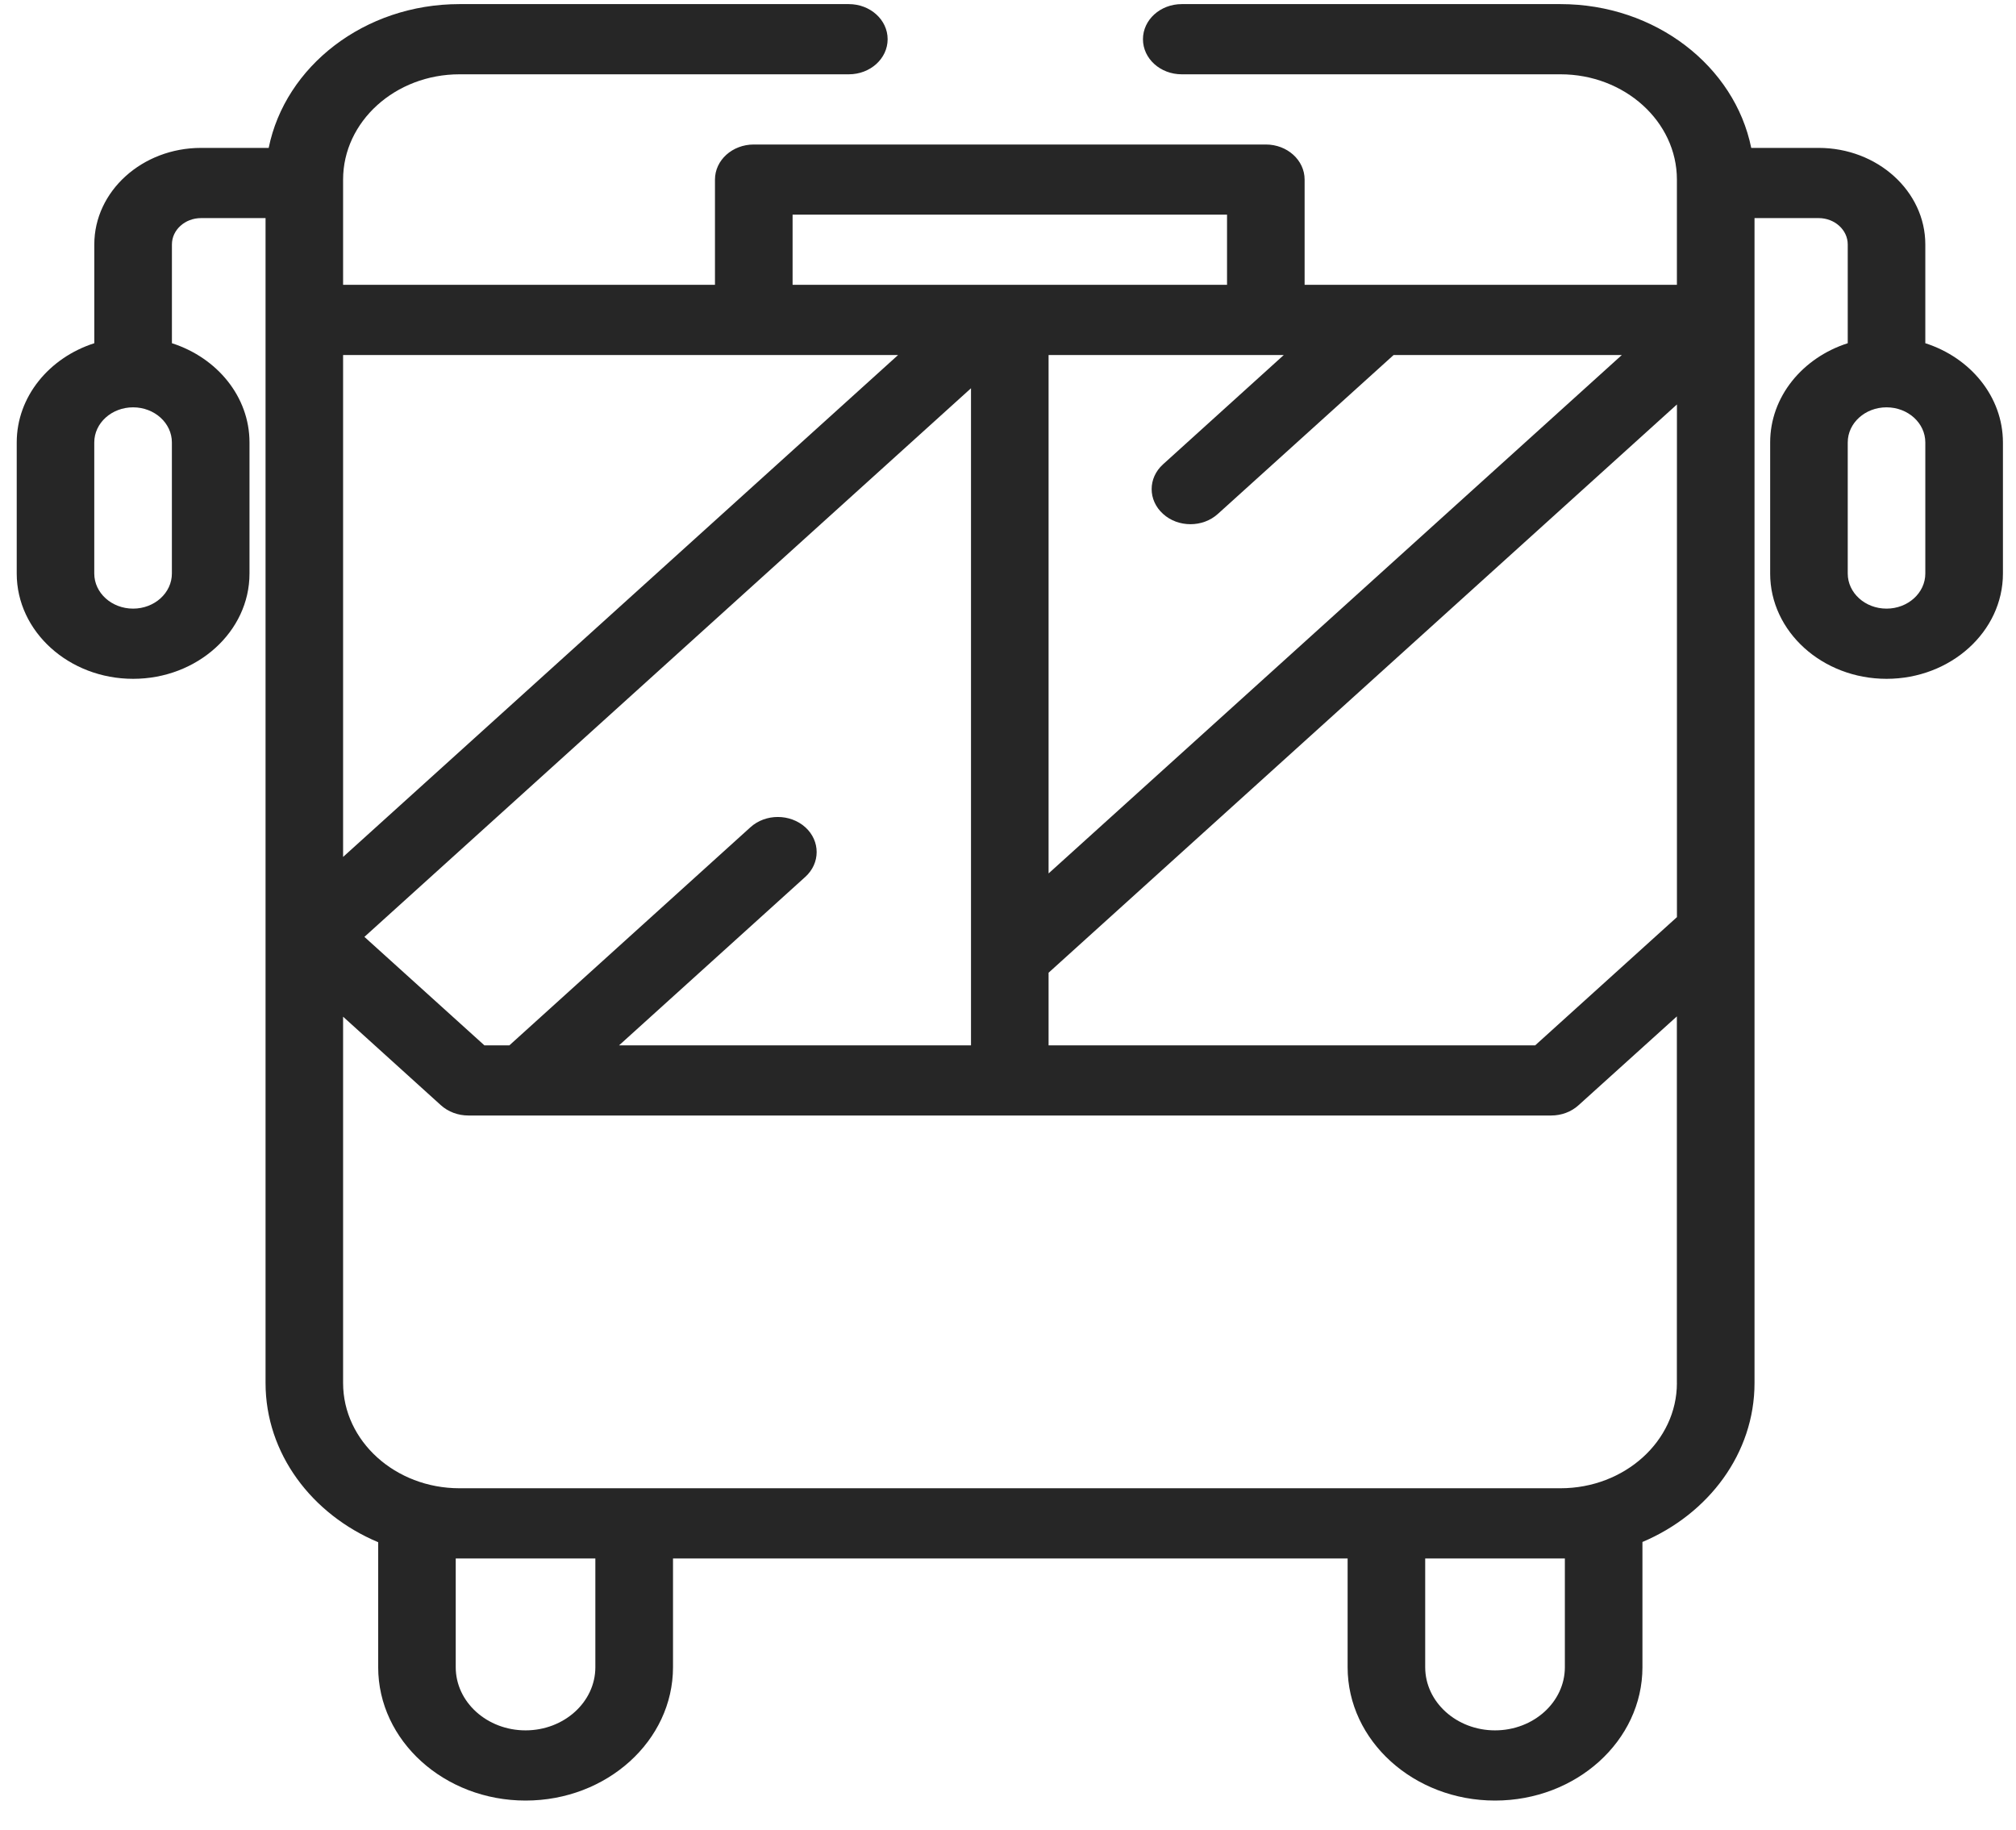 <svg width="54" height="49" viewBox="0 0 54 49" fill="none" xmlns="http://www.w3.org/2000/svg">
<path d="M51.571 9.192V6.547C51.571 5.121 50.289 3.961 48.713 3.961H46.908C46.465 1.775 44.343 0.11 41.799 0.11H31.654C31.079 0.11 30.615 0.531 30.615 1.05C30.615 1.569 31.078 1.99 31.654 1.99H41.799C43.517 1.99 44.917 3.255 44.917 4.809V7.628H34.945V4.809C34.945 4.29 34.481 3.87 33.906 3.87H20.191C19.616 3.87 19.151 4.29 19.151 4.809V7.628H9.19V4.809C9.19 3.255 10.588 1.99 12.308 1.99H22.736C23.311 1.99 23.776 1.57 23.776 1.05C23.776 0.531 23.311 0.11 22.736 0.11H12.307C9.761 0.11 7.64 1.775 7.197 3.961H5.384C3.808 3.961 2.526 5.121 2.526 6.547V9.192C1.317 9.58 0.448 10.624 0.448 11.85V15.361C0.448 16.915 1.847 18.18 3.566 18.18C5.285 18.18 6.683 16.915 6.683 15.361V11.85C6.683 10.624 5.815 9.58 4.605 9.192V6.547C4.605 6.157 4.955 5.841 5.385 5.841H7.113V37.04C7.113 38.927 8.35 40.557 10.13 41.303V44.651C10.13 46.62 11.901 48.222 14.078 48.222C16.255 48.222 18.027 46.62 18.027 44.651V41.738H36.097V44.651C36.097 46.62 37.869 48.222 40.045 48.222C42.223 48.222 43.994 46.62 43.994 44.651V41.297C45.766 40.548 46.996 38.922 46.996 37.04V5.841H48.714C49.143 5.841 49.493 6.157 49.493 6.547V9.192C48.283 9.58 47.415 10.624 47.415 11.85V15.361C47.415 16.915 48.813 18.18 50.533 18.18C52.251 18.18 53.65 16.915 53.65 15.361V11.85C53.649 10.624 52.779 9.579 51.571 9.192ZM4.604 15.36C4.604 15.879 4.138 16.3 3.565 16.3C2.991 16.3 2.525 15.879 2.525 15.36V11.849C2.525 11.33 2.991 10.909 3.565 10.909C4.138 10.909 4.604 11.33 4.604 11.849V15.36ZM34.387 9.508L31.153 12.435C30.746 12.802 30.746 13.396 31.153 13.763C31.355 13.947 31.62 14.039 31.887 14.039C32.154 14.039 32.418 13.948 32.622 13.763L37.329 9.508H43.442L28.087 23.392V9.508H34.387ZM21.23 5.748H32.867V7.628H21.23V5.748ZM21.571 22.155C21.164 21.789 20.506 21.788 20.101 22.155L13.643 27.997H12.976L9.761 25.091L26.009 10.398V27.997H16.581L21.571 23.484C21.976 23.117 21.976 22.522 21.571 22.155ZM9.19 9.508H24.056L9.19 22.95V9.508ZM15.947 44.65C15.947 45.584 15.108 46.342 14.077 46.342C13.046 46.342 12.207 45.584 12.207 44.65V41.738H12.307H15.947V44.65ZM41.916 44.65C41.916 45.584 41.076 46.342 40.045 46.342C39.016 46.342 38.175 45.584 38.175 44.65V41.738H41.801H41.916V44.65H41.916ZM44.917 37.04C44.917 38.593 43.517 39.858 41.799 39.858H12.307C10.588 39.858 9.19 38.593 9.19 37.04V27.229L11.81 29.6C12.005 29.776 12.269 29.875 12.545 29.875H41.549C41.826 29.875 42.089 29.776 42.282 29.6L44.916 27.221V37.04H44.917ZM44.917 24.563L41.121 27.996H28.087V26.051L44.918 10.832V24.563H44.917ZM51.571 15.36C51.571 15.879 51.106 16.3 50.532 16.3C49.958 16.3 49.493 15.879 49.493 15.36V11.849C49.493 11.33 49.958 10.909 50.532 10.909C51.106 10.909 51.571 11.33 51.571 11.849V15.36Z" fill="#262626"/>
</svg>
